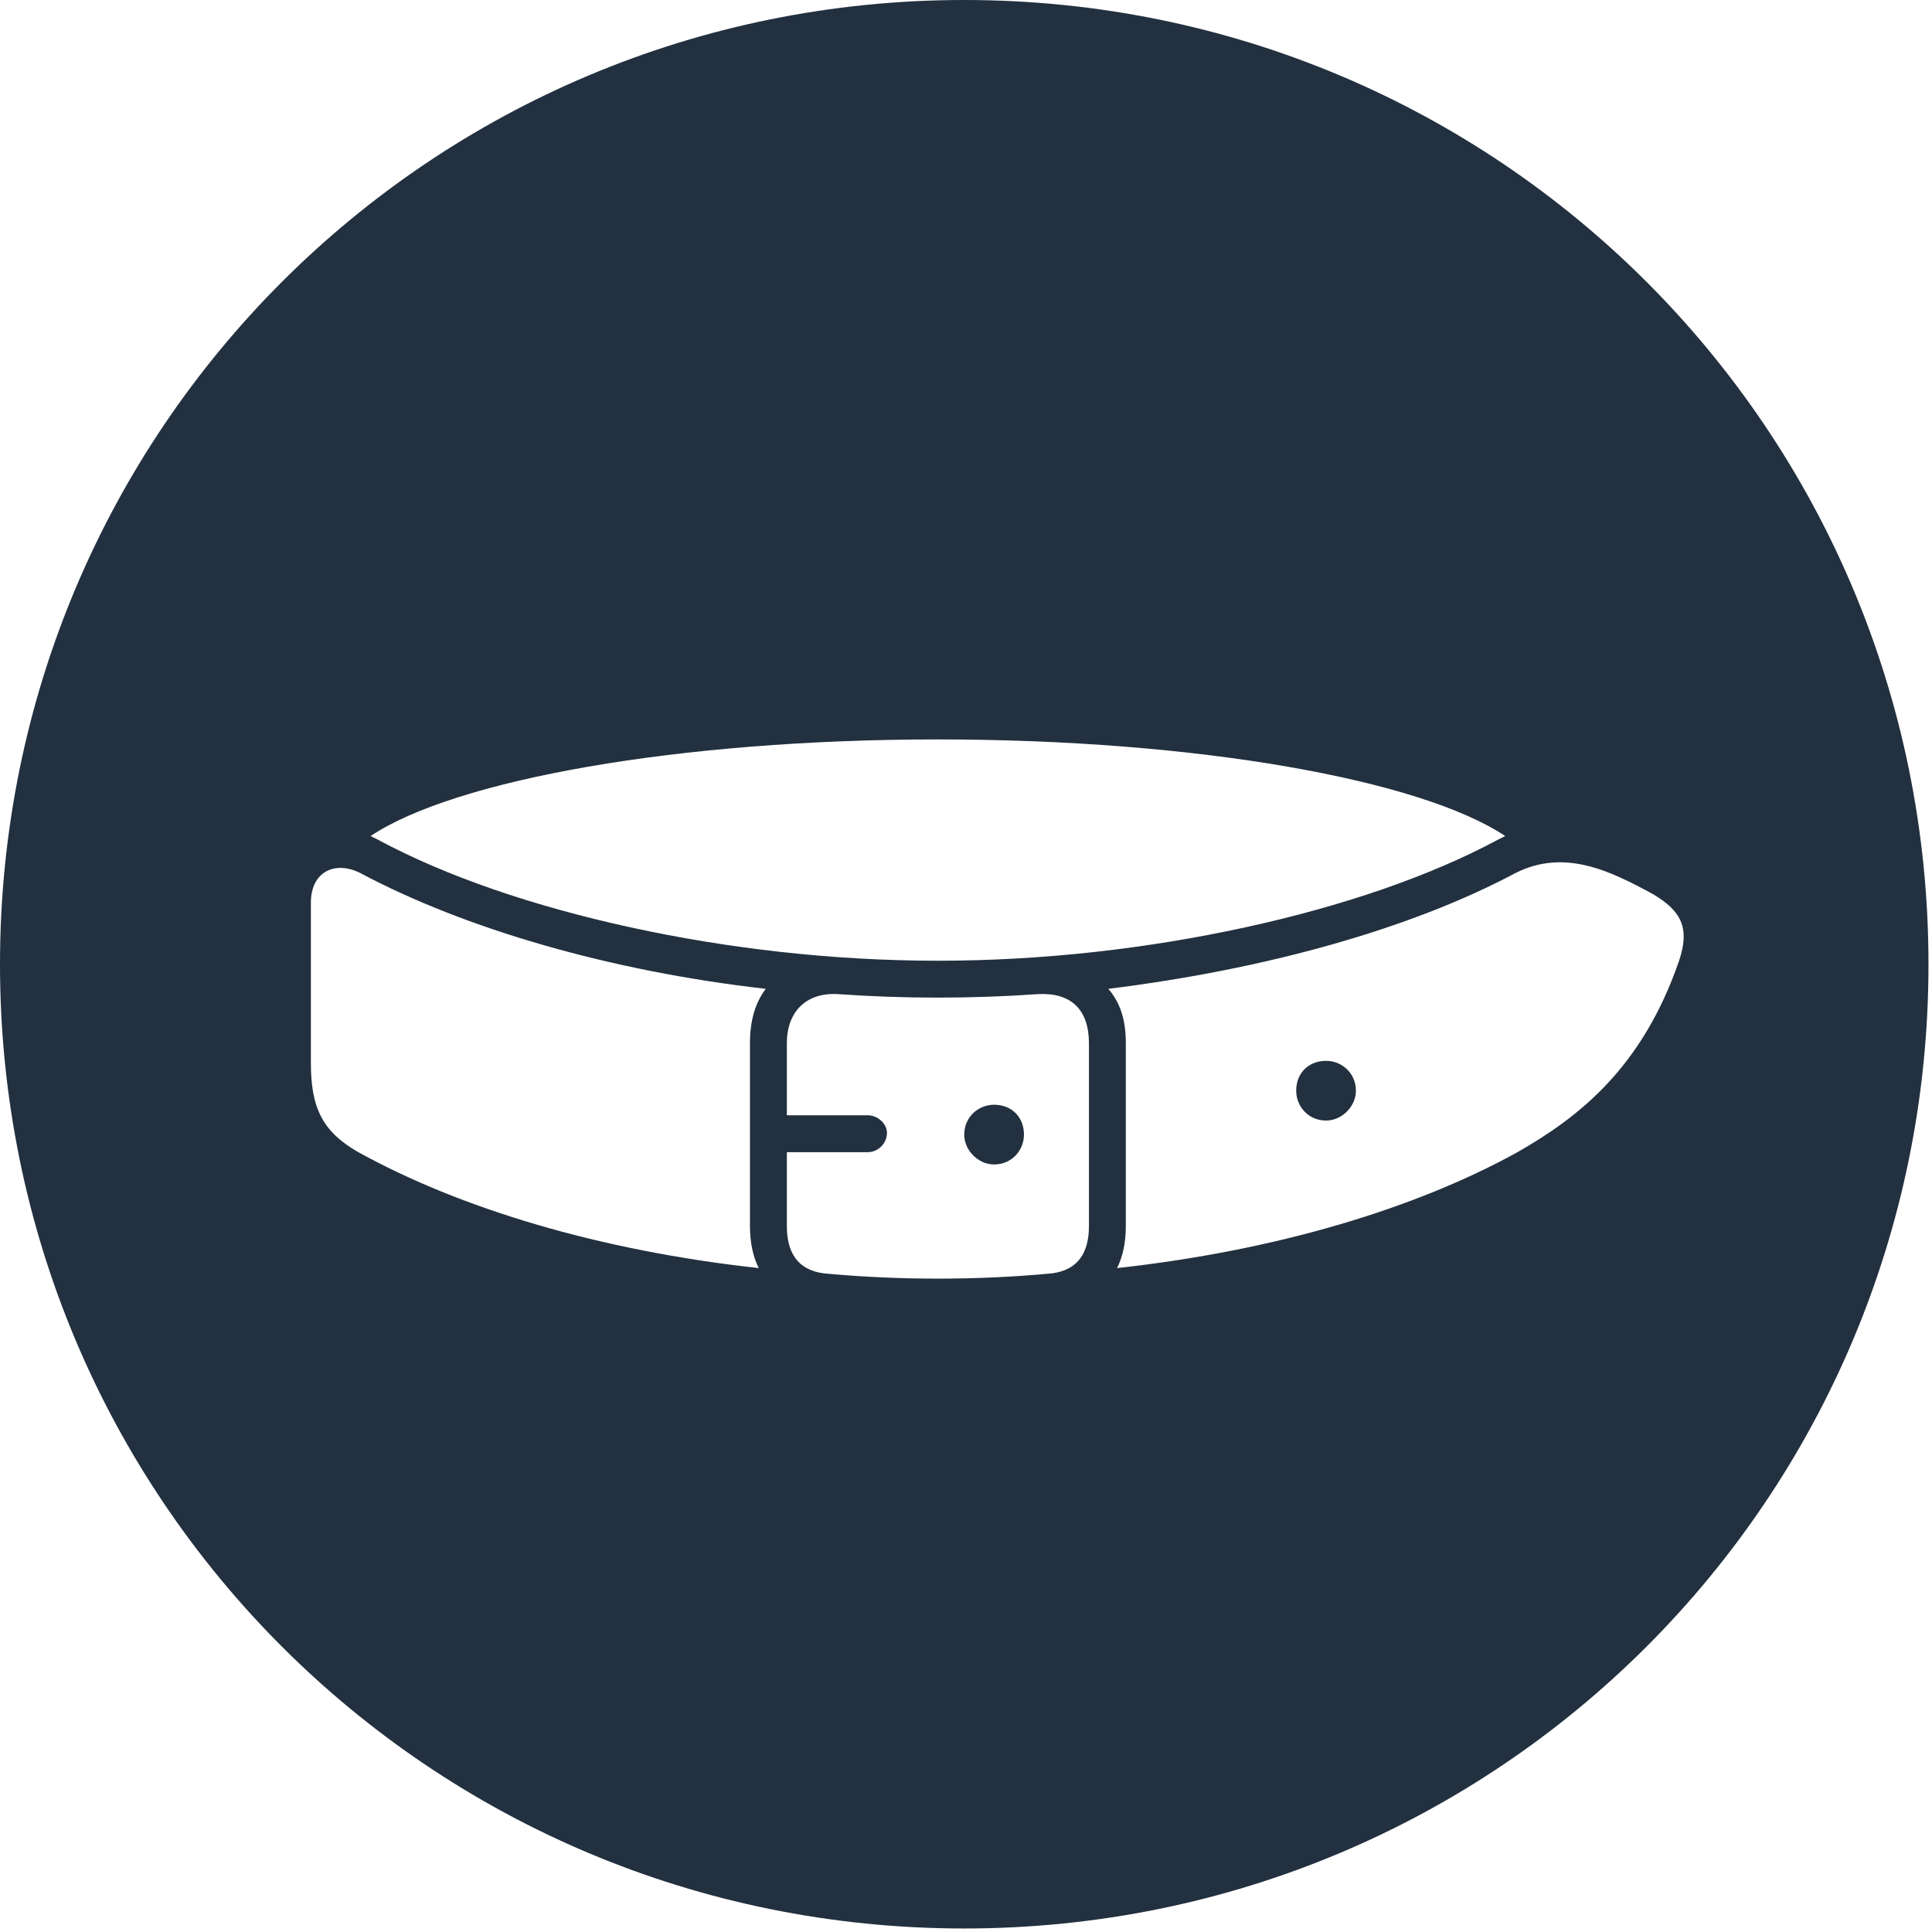 <svg version="1.2" xmlns="http://www.w3.org/2000/svg" width="110" height="110"><path fill-rule="evenodd" d="M54.9 109.8C24.5 109.8 0 85.3 0 54.9S24.5 0 54.9 0s54.9 24.5 54.9 54.9-24.5 54.9-54.9 54.9zM21.1 47.6l.4.2c3.9 2.1 8.9 3.8 14.4 5 5.5 1.2 11.5 1.9 17.5 1.9s12-.7 17.5-1.9 10.5-2.9 14.4-5l.4-.2c-4.8-3.2-17.5-5.5-32.3-5.5-14.8 0-27.5 2.3-32.3 5.5zm38.8 24.9c1.5-.2 2.1-1.2 2.1-2.7V59.4c0-1.9-1-2.9-2.9-2.8q-2.8.2-5.7.2-2.9 0-5.7-.2c-1.8-.1-2.9 1-2.9 2.8v4.1h4.6c.6 0 1.1.5 1.1 1 0 .6-.5 1.1-1.1 1.1h-4.6v4.2c0 1.5.6 2.5 2.1 2.7q3.2.3 6.5.3t6.5-.3zm3.2-16.2c.7.8 1 1.8 1 3.1v10.4q0 1.4-.5 2.4c9.1-1 17-3.4 22.8-6.6 3.5-2 7.1-4.8 9.2-10.9.6-1.8.2-2.8-1.5-3.8-2.4-1.3-5-2.6-7.8-1.2-6 3.2-14.3 5.5-23.2 6.6zm-4.8 8.3c0 .9-.7 1.7-1.7 1.7-.9 0-1.7-.8-1.7-1.7 0-1 .8-1.7 1.7-1.7 1 0 1.7.7 1.7 1.7zm-15.1 7.6q-.5-1-.5-2.4V59.4c0-1.3.3-2.3.9-3.1-8.8-1-17.1-3.4-23.1-6.6-1.4-.7-2.8-.1-2.8 1.7v9.1c0 2.5.6 3.9 2.7 5.1 5.8 3.2 13.7 5.6 22.8 6.6zm32.3-11.8c.9 0 1.7.7 1.7 1.7 0 .9-.8 1.7-1.7 1.7-1 0-1.7-.8-1.7-1.7 0-1 .7-1.7 1.7-1.7z" style="fill:#22303f"/></svg>